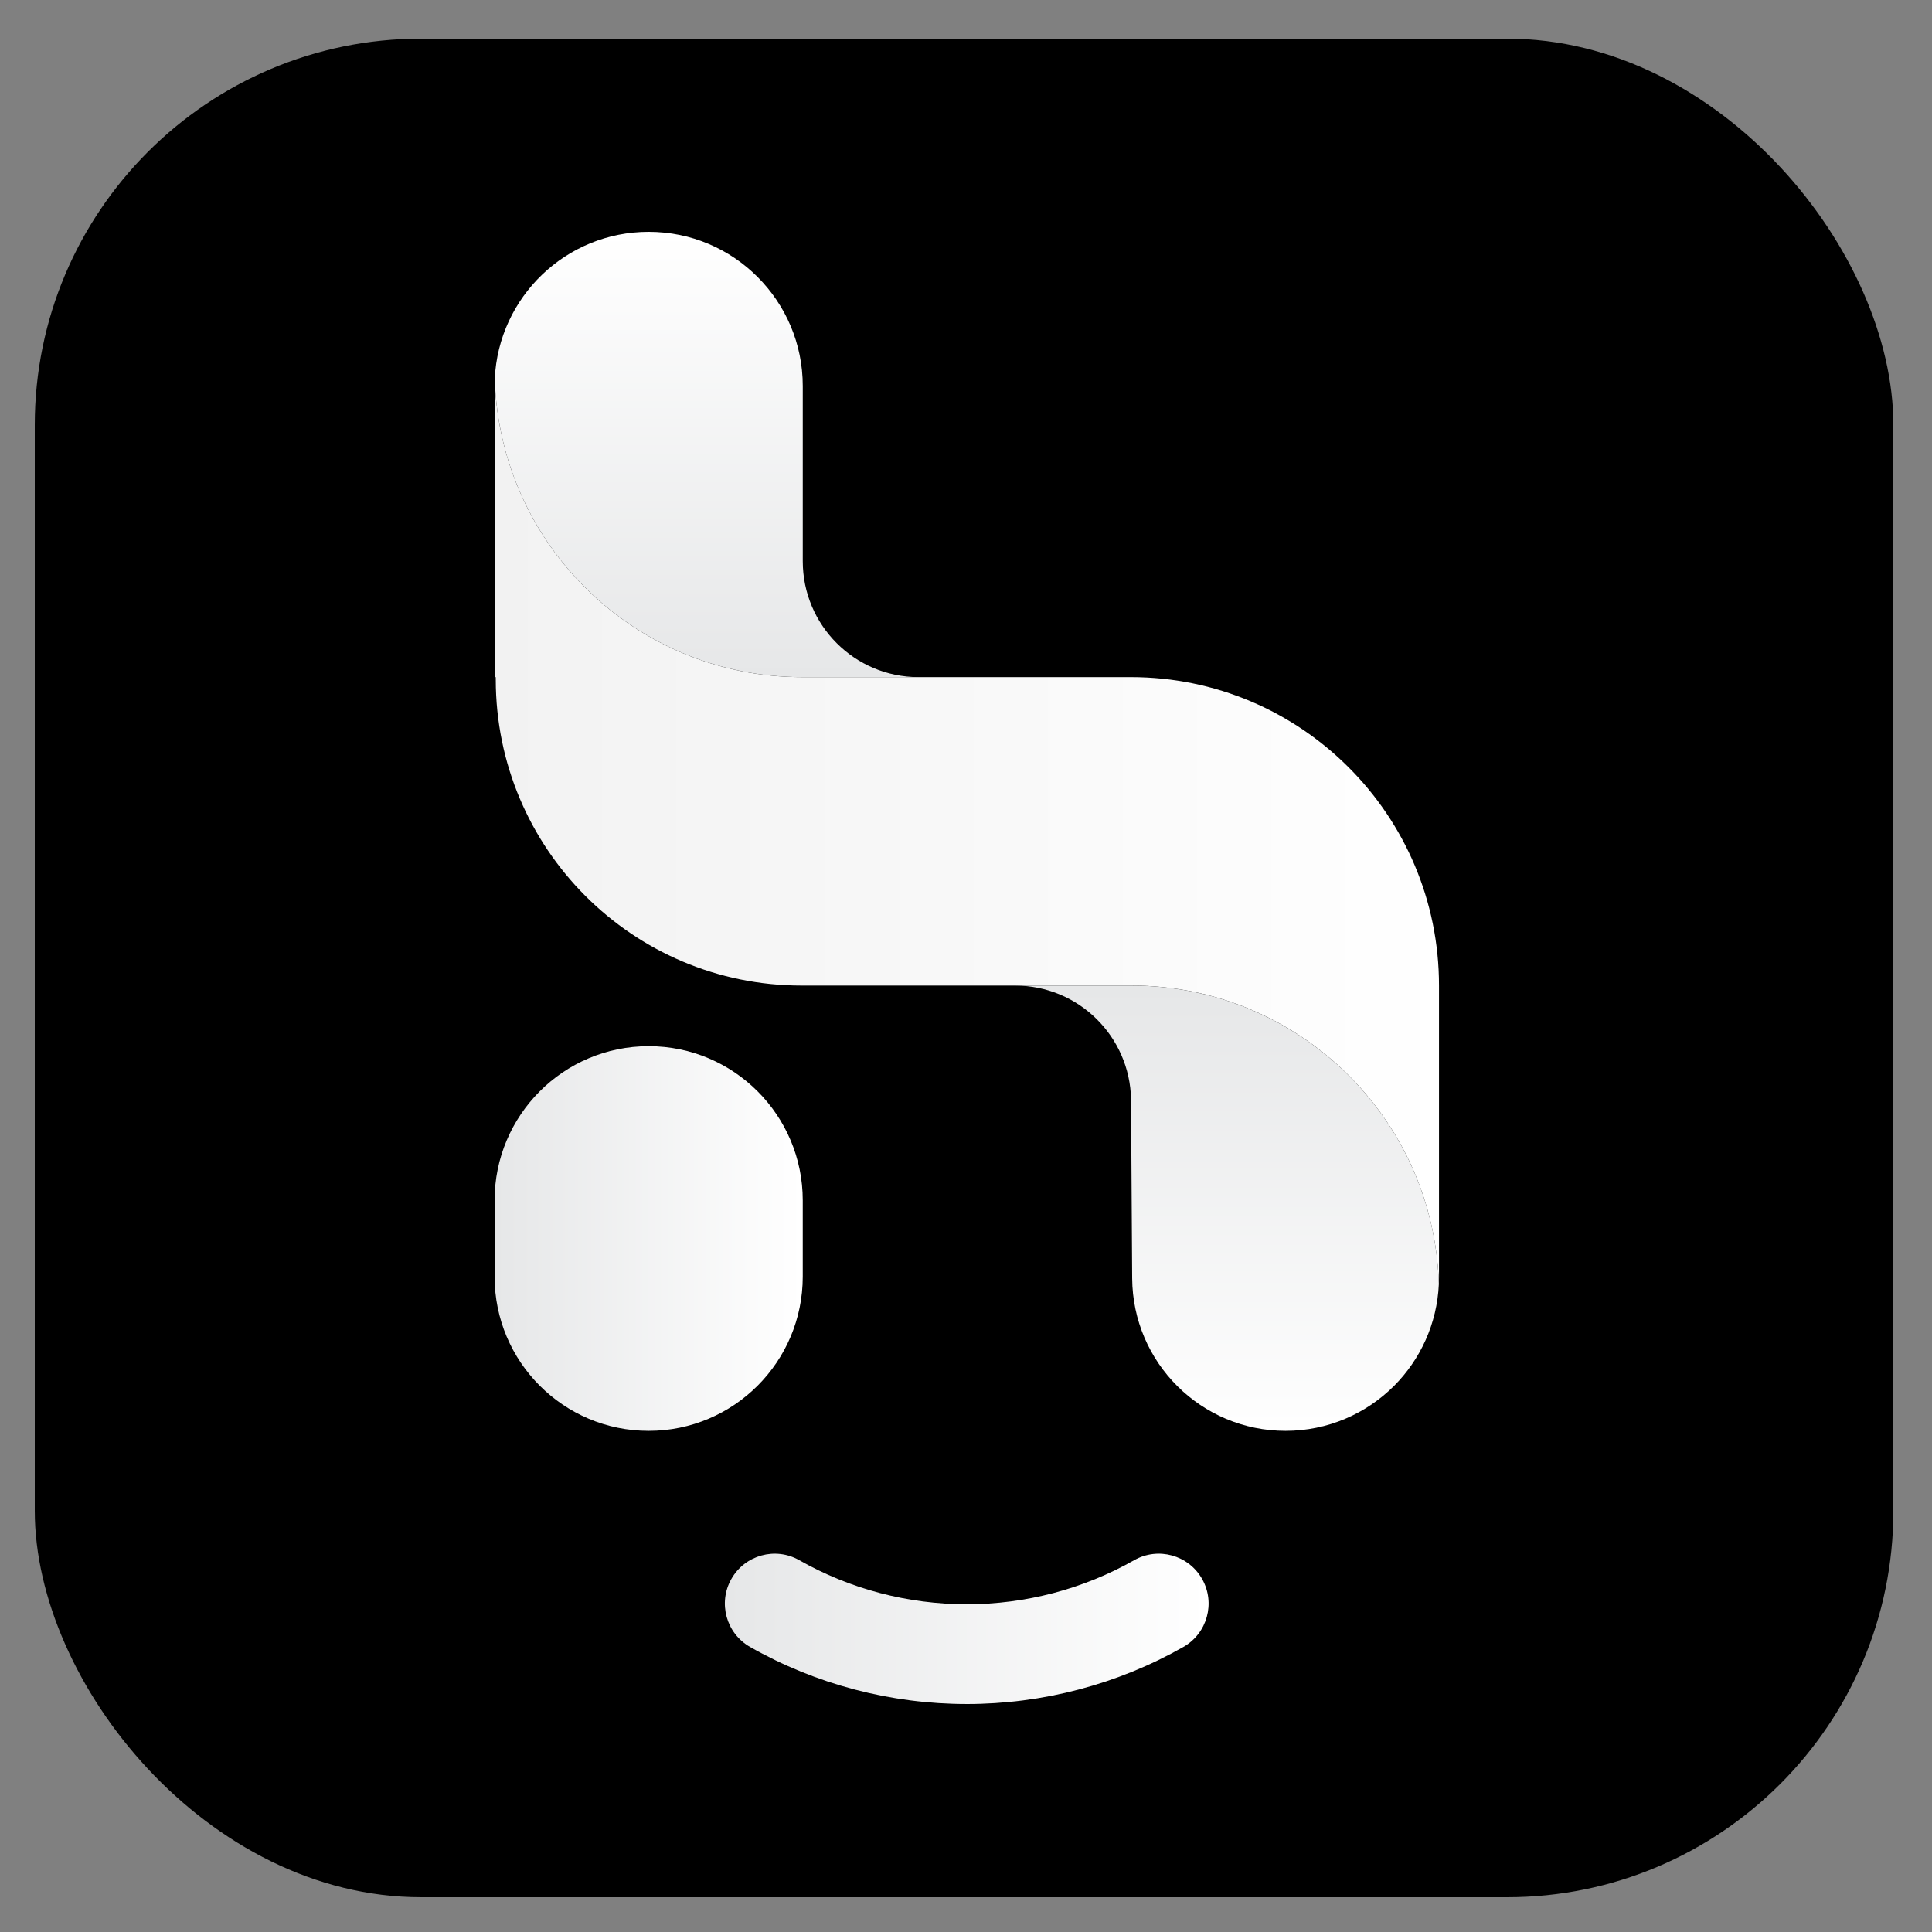 <?xml version="1.0" encoding="UTF-8"?>
<svg xmlns="http://www.w3.org/2000/svg" width="500" height="500" viewBox="0 0 500 500" fill="none">
  <rect x="0" y="0" width="500" height="500" fill="#808080" stroke="none"/>
  <g clip-path="url(#clip0_1_12)">
    <rect x="9" y="10" width="481" height="481" rx="100" fill="black"></rect>
    <path d="M372.413 255.065V330.566C372.413 331.165 372.404 331.765 372.37 332.352C371.142 289.464 336.013 255.065 292.867 255.065H207.452C163.75 255.065 128.302 219.59 128.302 175.825V175.238H128V99.903C128 99.273 128.009 98.652 128.043 98.034C129.311 140.891 164.422 175.238 207.546 175.238H292.662C336.706 175.238 372.413 210.979 372.413 255.065Z" fill="url(#paint0_linear_1_12)"></path>
    <path d="M292.72 285.085C292.72 285.198 292.72 285.312 292.711 285.425V284.526C292.72 284.712 292.72 284.899 292.72 285.082V285.085Z" fill="url(#paint1_linear_1_12)"></path>
    <path d="M250.188 440.997C230.505 440.997 211.118 435.89 194.123 426.23C187.93 422.711 185.761 414.83 189.277 408.632C192.794 402.433 200.663 400.259 206.859 403.782C219.98 411.24 234.962 415.182 250.188 415.182C265.414 415.182 280.39 411.24 293.521 403.779C299.713 400.259 307.586 402.433 311.102 408.635C314.618 414.836 312.446 422.714 306.251 426.233C289.244 435.893 269.859 441 250.188 441V440.997Z" fill="url(#paint2_linear_1_12)"></path>
    <path d="M237.733 175.238H207.546C164.422 175.238 129.314 140.891 128.043 98.035C129.023 76.865 146.48 60 167.877 60C178.896 60 188.862 64.462 196.075 71.691C203.288 78.91 207.754 88.885 207.754 99.903V145.228C207.754 161.802 221.178 175.238 237.736 175.238H237.733Z" fill="url(#paint3_linear_1_12)"></path>
    <path d="M372.37 332.352C371.915 342.605 367.574 351.858 360.786 358.665C353.594 365.851 343.669 370.304 332.704 370.304C310.873 370.304 293.139 352.666 293.004 330.814L292.714 285.428C292.723 285.315 292.723 285.201 292.723 285.088C292.723 284.902 292.723 284.715 292.714 284.532C292.424 268.215 279.116 255.069 262.744 255.069H292.87C336.016 255.069 371.145 289.467 372.373 332.355L372.37 332.352Z" fill="url(#paint4_linear_1_12)"></path>
    <path d="M167.877 270.75H167.874C145.852 270.75 128 288.619 128 310.662V330.392C128 352.434 145.852 370.304 167.874 370.304H167.877C189.899 370.304 207.751 352.434 207.751 330.392V310.662C207.751 288.619 189.899 270.75 167.877 270.75Z" fill="url(#paint5_linear_1_12)"></path>
  </g>
  <defs>
    <linearGradient id="paint0_linear_1_12" x1="126.919" y1="215.193" x2="377.136" y2="215.193" gradientUnits="userSpaceOnUse">
      <stop stop-color="#F2F2F2"></stop>
      <stop offset="1" stop-color="white"></stop>
    </linearGradient>
    <linearGradient id="paint1_linear_1_12" x1="292.711" y1="284.975" x2="292.723" y2="284.975" gradientUnits="userSpaceOnUse">
      <stop stop-color="#E6E7E8"></stop>
      <stop offset="1" stop-color="white"></stop>
    </linearGradient>
    <linearGradient id="paint2_linear_1_12" x1="187.591" y1="421.545" x2="312.782" y2="421.545" gradientUnits="userSpaceOnUse">
      <stop stop-color="#E6E7E8"></stop>
      <stop offset="1" stop-color="white"></stop>
    </linearGradient>
    <linearGradient id="paint3_linear_1_12" x1="182.889" y1="175.238" x2="182.889" y2="60" gradientUnits="userSpaceOnUse">
      <stop stop-color="#E6E7E8"></stop>
      <stop offset="1" stop-color="white"></stop>
    </linearGradient>
    <linearGradient id="paint4_linear_1_12" x1="317.557" y1="255.665" x2="317.557" y2="373.912" gradientUnits="userSpaceOnUse">
      <stop stop-color="#E6E7E8"></stop>
      <stop offset="1" stop-color="white"></stop>
    </linearGradient>
    <linearGradient id="paint5_linear_1_12" x1="128" y1="320.527" x2="207.751" y2="320.527" gradientUnits="userSpaceOnUse">
      <stop stop-color="#E6E7E8"></stop>
      <stop offset="1" stop-color="white"></stop>
    </linearGradient>
    <clipPath id="clip0_1_12">
      <rect width="500" height="500" fill="white"></rect>
    </clipPath>
  </defs>
</svg>
